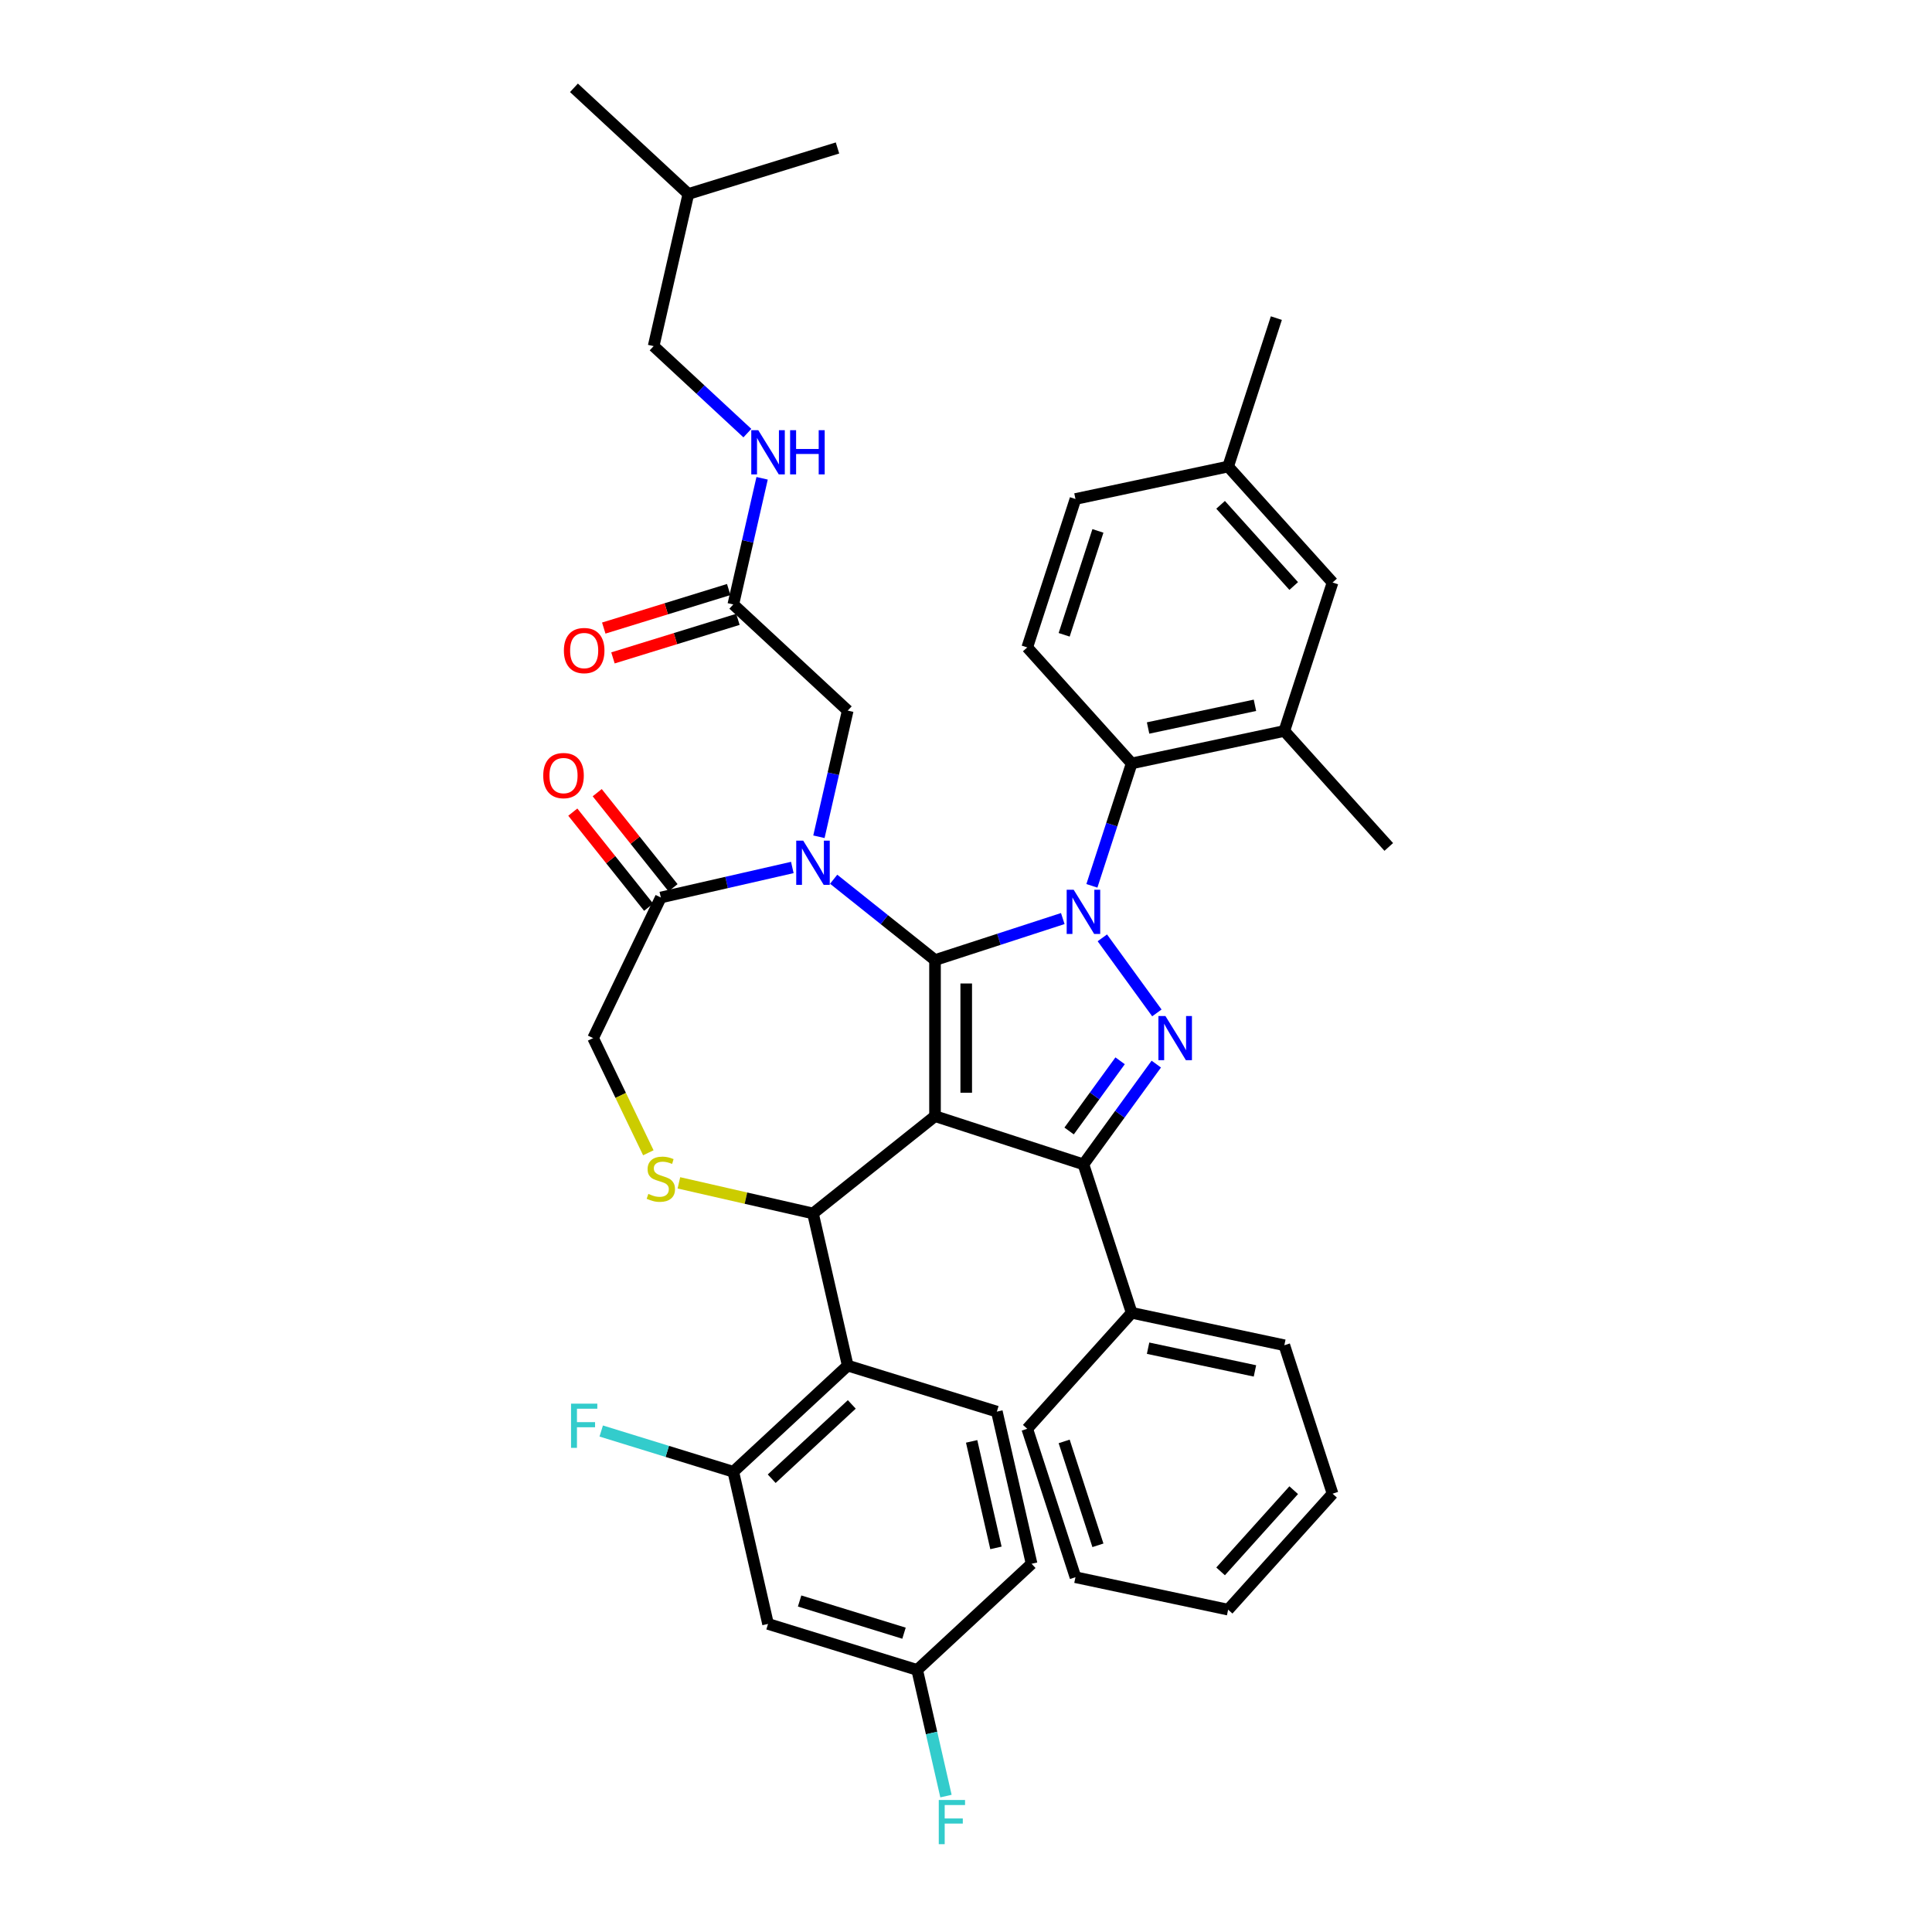 <?xml version='1.0' encoding='iso-8859-1'?>
<svg version='1.1' baseProfile='full'
              xmlns='http://www.w3.org/2000/svg'
                      xmlns:rdkit='http://www.rdkit.org/xml'
                      xmlns:xlink='http://www.w3.org/1999/xlink'
                  xml:space='preserve'
width='1000px' height='1000px' viewBox='0 0 1000 1000'>
<!-- END OF HEADER -->
<rect style='opacity:1.0;fill:#FFFFFF;stroke:none' width='1000' height='1000' x='0' y='0'> </rect>
<path class='bond-0' d='M 379.561,312.86 L 387.013,280.211' style='fill:none;fill-rule:evenodd;stroke:#000000;stroke-width:6px;stroke-linecap:butt;stroke-linejoin:miter;stroke-opacity:1' />
<path class='bond-0' d='M 387.013,280.211 L 394.465,247.562' style='fill:none;fill-rule:evenodd;stroke:#0000FF;stroke-width:6px;stroke-linecap:butt;stroke-linejoin:miter;stroke-opacity:1' />
<path class='bond-1' d='M 377.179,305.141 L 344.843,315.115' style='fill:none;fill-rule:evenodd;stroke:#000000;stroke-width:6px;stroke-linecap:butt;stroke-linejoin:miter;stroke-opacity:1' />
<path class='bond-1' d='M 344.843,315.115 L 312.507,325.09' style='fill:none;fill-rule:evenodd;stroke:#FF0000;stroke-width:6px;stroke-linecap:butt;stroke-linejoin:miter;stroke-opacity:1' />
<path class='bond-1' d='M 381.942,320.579 L 349.606,330.554' style='fill:none;fill-rule:evenodd;stroke:#000000;stroke-width:6px;stroke-linecap:butt;stroke-linejoin:miter;stroke-opacity:1' />
<path class='bond-1' d='M 349.606,330.554 L 317.27,340.528' style='fill:none;fill-rule:evenodd;stroke:#FF0000;stroke-width:6px;stroke-linecap:butt;stroke-linejoin:miter;stroke-opacity:1' />
<path class='bond-2' d='M 379.561,312.86 L 438.778,367.806' style='fill:none;fill-rule:evenodd;stroke:#000000;stroke-width:6px;stroke-linecap:butt;stroke-linejoin:miter;stroke-opacity:1' />
<path class='bond-3' d='M 338.319,179.157 L 356.294,100.4' style='fill:none;fill-rule:evenodd;stroke:#000000;stroke-width:6px;stroke-linecap:butt;stroke-linejoin:miter;stroke-opacity:1' />
<path class='bond-4' d='M 338.319,179.157 L 362.58,201.668' style='fill:none;fill-rule:evenodd;stroke:#000000;stroke-width:6px;stroke-linecap:butt;stroke-linejoin:miter;stroke-opacity:1' />
<path class='bond-4' d='M 362.58,201.668 L 386.841,224.179' style='fill:none;fill-rule:evenodd;stroke:#0000FF;stroke-width:6px;stroke-linecap:butt;stroke-linejoin:miter;stroke-opacity:1' />
<path class='bond-5' d='M 356.294,100.4 L 297.077,45.455' style='fill:none;fill-rule:evenodd;stroke:#000000;stroke-width:6px;stroke-linecap:butt;stroke-linejoin:miter;stroke-opacity:1' />
<path class='bond-6' d='M 356.294,100.4 L 433.488,76.59' style='fill:none;fill-rule:evenodd;stroke:#000000;stroke-width:6px;stroke-linecap:butt;stroke-linejoin:miter;stroke-opacity:1' />
<path class='bond-7' d='M 565.162,458.508 L 575.457,426.823' style='fill:none;fill-rule:evenodd;stroke:#0000FF;stroke-width:6px;stroke-linecap:butt;stroke-linejoin:miter;stroke-opacity:1' />
<path class='bond-7' d='M 575.457,426.823 L 585.752,395.138' style='fill:none;fill-rule:evenodd;stroke:#000000;stroke-width:6px;stroke-linecap:butt;stroke-linejoin:miter;stroke-opacity:1' />
<path class='bond-8' d='M 550.094,475.442 L 517.027,486.186' style='fill:none;fill-rule:evenodd;stroke:#0000FF;stroke-width:6px;stroke-linecap:butt;stroke-linejoin:miter;stroke-opacity:1' />
<path class='bond-8' d='M 517.027,486.186 L 483.961,496.93' style='fill:none;fill-rule:evenodd;stroke:#000000;stroke-width:6px;stroke-linecap:butt;stroke-linejoin:miter;stroke-opacity:1' />
<path class='bond-9' d='M 570.567,485.425 L 598.796,524.279' style='fill:none;fill-rule:evenodd;stroke:#0000FF;stroke-width:6px;stroke-linecap:butt;stroke-linejoin:miter;stroke-opacity:1' />
<path class='bond-10' d='M 560.789,602.675 L 585.752,679.504' style='fill:none;fill-rule:evenodd;stroke:#000000;stroke-width:6px;stroke-linecap:butt;stroke-linejoin:miter;stroke-opacity:1' />
<path class='bond-11' d='M 560.789,602.675 L 483.961,577.712' style='fill:none;fill-rule:evenodd;stroke:#000000;stroke-width:6px;stroke-linecap:butt;stroke-linejoin:miter;stroke-opacity:1' />
<path class='bond-12' d='M 560.789,602.675 L 579.641,576.727' style='fill:none;fill-rule:evenodd;stroke:#000000;stroke-width:6px;stroke-linecap:butt;stroke-linejoin:miter;stroke-opacity:1' />
<path class='bond-12' d='M 579.641,576.727 L 598.494,550.779' style='fill:none;fill-rule:evenodd;stroke:#0000FF;stroke-width:6px;stroke-linecap:butt;stroke-linejoin:miter;stroke-opacity:1' />
<path class='bond-12' d='M 553.374,585.394 L 566.571,567.231' style='fill:none;fill-rule:evenodd;stroke:#000000;stroke-width:6px;stroke-linecap:butt;stroke-linejoin:miter;stroke-opacity:1' />
<path class='bond-12' d='M 566.571,567.231 L 579.767,549.067' style='fill:none;fill-rule:evenodd;stroke:#0000FF;stroke-width:6px;stroke-linecap:butt;stroke-linejoin:miter;stroke-opacity:1' />
<path class='bond-13' d='M 483.961,577.712 L 483.961,496.93' style='fill:none;fill-rule:evenodd;stroke:#000000;stroke-width:6px;stroke-linecap:butt;stroke-linejoin:miter;stroke-opacity:1' />
<path class='bond-13' d='M 500.117,565.595 L 500.117,509.047' style='fill:none;fill-rule:evenodd;stroke:#000000;stroke-width:6px;stroke-linecap:butt;stroke-linejoin:miter;stroke-opacity:1' />
<path class='bond-14' d='M 483.961,577.712 L 420.802,628.079' style='fill:none;fill-rule:evenodd;stroke:#000000;stroke-width:6px;stroke-linecap:butt;stroke-linejoin:miter;stroke-opacity:1' />
<path class='bond-15' d='M 483.961,496.93 L 457.729,476.011' style='fill:none;fill-rule:evenodd;stroke:#000000;stroke-width:6px;stroke-linecap:butt;stroke-linejoin:miter;stroke-opacity:1' />
<path class='bond-15' d='M 457.729,476.011 L 431.498,455.092' style='fill:none;fill-rule:evenodd;stroke:#0000FF;stroke-width:6px;stroke-linecap:butt;stroke-linejoin:miter;stroke-opacity:1' />
<path class='bond-16' d='M 410.107,449.004 L 376.076,456.771' style='fill:none;fill-rule:evenodd;stroke:#0000FF;stroke-width:6px;stroke-linecap:butt;stroke-linejoin:miter;stroke-opacity:1' />
<path class='bond-16' d='M 376.076,456.771 L 342.046,464.539' style='fill:none;fill-rule:evenodd;stroke:#000000;stroke-width:6px;stroke-linecap:butt;stroke-linejoin:miter;stroke-opacity:1' />
<path class='bond-17' d='M 423.874,433.105 L 431.326,400.455' style='fill:none;fill-rule:evenodd;stroke:#0000FF;stroke-width:6px;stroke-linecap:butt;stroke-linejoin:miter;stroke-opacity:1' />
<path class='bond-17' d='M 431.326,400.455 L 438.778,367.806' style='fill:none;fill-rule:evenodd;stroke:#000000;stroke-width:6px;stroke-linecap:butt;stroke-linejoin:miter;stroke-opacity:1' />
<path class='bond-18' d='M 342.046,464.539 L 306.995,537.321' style='fill:none;fill-rule:evenodd;stroke:#000000;stroke-width:6px;stroke-linecap:butt;stroke-linejoin:miter;stroke-opacity:1' />
<path class='bond-19' d='M 348.361,459.502 L 328.737,434.894' style='fill:none;fill-rule:evenodd;stroke:#000000;stroke-width:6px;stroke-linecap:butt;stroke-linejoin:miter;stroke-opacity:1' />
<path class='bond-19' d='M 328.737,434.894 L 309.114,410.287' style='fill:none;fill-rule:evenodd;stroke:#FF0000;stroke-width:6px;stroke-linecap:butt;stroke-linejoin:miter;stroke-opacity:1' />
<path class='bond-19' d='M 335.73,469.575 L 316.106,444.968' style='fill:none;fill-rule:evenodd;stroke:#000000;stroke-width:6px;stroke-linecap:butt;stroke-linejoin:miter;stroke-opacity:1' />
<path class='bond-19' d='M 316.106,444.968 L 296.482,420.36' style='fill:none;fill-rule:evenodd;stroke:#FF0000;stroke-width:6px;stroke-linecap:butt;stroke-linejoin:miter;stroke-opacity:1' />
<path class='bond-20' d='M 306.995,537.321 L 321.288,566.999' style='fill:none;fill-rule:evenodd;stroke:#000000;stroke-width:6px;stroke-linecap:butt;stroke-linejoin:miter;stroke-opacity:1' />
<path class='bond-20' d='M 321.288,566.999 L 335.58,596.677' style='fill:none;fill-rule:evenodd;stroke:#CCCC00;stroke-width:6px;stroke-linecap:butt;stroke-linejoin:miter;stroke-opacity:1' />
<path class='bond-21' d='M 351.4,612.238 L 386.101,620.159' style='fill:none;fill-rule:evenodd;stroke:#CCCC00;stroke-width:6px;stroke-linecap:butt;stroke-linejoin:miter;stroke-opacity:1' />
<path class='bond-21' d='M 386.101,620.159 L 420.802,628.079' style='fill:none;fill-rule:evenodd;stroke:#000000;stroke-width:6px;stroke-linecap:butt;stroke-linejoin:miter;stroke-opacity:1' />
<path class='bond-22' d='M 420.802,628.079 L 438.778,706.836' style='fill:none;fill-rule:evenodd;stroke:#000000;stroke-width:6px;stroke-linecap:butt;stroke-linejoin:miter;stroke-opacity:1' />
<path class='bond-23' d='M 379.561,761.782 L 438.778,706.836' style='fill:none;fill-rule:evenodd;stroke:#000000;stroke-width:6px;stroke-linecap:butt;stroke-linejoin:miter;stroke-opacity:1' />
<path class='bond-23' d='M 399.432,765.384 L 440.885,726.921' style='fill:none;fill-rule:evenodd;stroke:#000000;stroke-width:6px;stroke-linecap:butt;stroke-linejoin:miter;stroke-opacity:1' />
<path class='bond-24' d='M 379.561,761.782 L 397.536,840.539' style='fill:none;fill-rule:evenodd;stroke:#000000;stroke-width:6px;stroke-linecap:butt;stroke-linejoin:miter;stroke-opacity:1' />
<path class='bond-25' d='M 379.561,761.782 L 345.375,751.237' style='fill:none;fill-rule:evenodd;stroke:#000000;stroke-width:6px;stroke-linecap:butt;stroke-linejoin:miter;stroke-opacity:1' />
<path class='bond-25' d='M 345.375,751.237 L 311.189,740.692' style='fill:none;fill-rule:evenodd;stroke:#33CCCC;stroke-width:6px;stroke-linecap:butt;stroke-linejoin:miter;stroke-opacity:1' />
<path class='bond-26' d='M 438.778,706.836 L 515.972,730.647' style='fill:none;fill-rule:evenodd;stroke:#000000;stroke-width:6px;stroke-linecap:butt;stroke-linejoin:miter;stroke-opacity:1' />
<path class='bond-27' d='M 397.536,840.539 L 474.73,864.35' style='fill:none;fill-rule:evenodd;stroke:#000000;stroke-width:6px;stroke-linecap:butt;stroke-linejoin:miter;stroke-opacity:1' />
<path class='bond-27' d='M 413.878,828.672 L 467.913,845.339' style='fill:none;fill-rule:evenodd;stroke:#000000;stroke-width:6px;stroke-linecap:butt;stroke-linejoin:miter;stroke-opacity:1' />
<path class='bond-28' d='M 664.769,378.343 L 585.752,395.138' style='fill:none;fill-rule:evenodd;stroke:#000000;stroke-width:6px;stroke-linecap:butt;stroke-linejoin:miter;stroke-opacity:1' />
<path class='bond-28' d='M 649.558,365.059 L 594.246,376.816' style='fill:none;fill-rule:evenodd;stroke:#000000;stroke-width:6px;stroke-linecap:butt;stroke-linejoin:miter;stroke-opacity:1' />
<path class='bond-29' d='M 664.769,378.343 L 689.732,301.514' style='fill:none;fill-rule:evenodd;stroke:#000000;stroke-width:6px;stroke-linecap:butt;stroke-linejoin:miter;stroke-opacity:1' />
<path class='bond-30' d='M 664.769,378.343 L 718.823,438.376' style='fill:none;fill-rule:evenodd;stroke:#000000;stroke-width:6px;stroke-linecap:butt;stroke-linejoin:miter;stroke-opacity:1' />
<path class='bond-31' d='M 585.752,395.138 L 531.698,335.105' style='fill:none;fill-rule:evenodd;stroke:#000000;stroke-width:6px;stroke-linecap:butt;stroke-linejoin:miter;stroke-opacity:1' />
<path class='bond-32' d='M 585.752,679.504 L 664.769,696.299' style='fill:none;fill-rule:evenodd;stroke:#000000;stroke-width:6px;stroke-linecap:butt;stroke-linejoin:miter;stroke-opacity:1' />
<path class='bond-32' d='M 594.246,697.827 L 649.558,709.583' style='fill:none;fill-rule:evenodd;stroke:#000000;stroke-width:6px;stroke-linecap:butt;stroke-linejoin:miter;stroke-opacity:1' />
<path class='bond-33' d='M 585.752,679.504 L 531.698,739.537' style='fill:none;fill-rule:evenodd;stroke:#000000;stroke-width:6px;stroke-linecap:butt;stroke-linejoin:miter;stroke-opacity:1' />
<path class='bond-34' d='M 664.769,696.299 L 689.732,773.128' style='fill:none;fill-rule:evenodd;stroke:#000000;stroke-width:6px;stroke-linecap:butt;stroke-linejoin:miter;stroke-opacity:1' />
<path class='bond-35' d='M 531.698,739.537 L 556.661,816.365' style='fill:none;fill-rule:evenodd;stroke:#000000;stroke-width:6px;stroke-linecap:butt;stroke-linejoin:miter;stroke-opacity:1' />
<path class='bond-35' d='M 550.808,746.068 L 568.283,799.848' style='fill:none;fill-rule:evenodd;stroke:#000000;stroke-width:6px;stroke-linecap:butt;stroke-linejoin:miter;stroke-opacity:1' />
<path class='bond-36' d='M 689.732,773.128 L 635.678,833.161' style='fill:none;fill-rule:evenodd;stroke:#000000;stroke-width:6px;stroke-linecap:butt;stroke-linejoin:miter;stroke-opacity:1' />
<path class='bond-36' d='M 669.618,771.322 L 631.78,813.345' style='fill:none;fill-rule:evenodd;stroke:#000000;stroke-width:6px;stroke-linecap:butt;stroke-linejoin:miter;stroke-opacity:1' />
<path class='bond-37' d='M 556.661,816.365 L 635.678,833.161' style='fill:none;fill-rule:evenodd;stroke:#000000;stroke-width:6px;stroke-linecap:butt;stroke-linejoin:miter;stroke-opacity:1' />
<path class='bond-38' d='M 689.732,301.514 L 635.678,241.481' style='fill:none;fill-rule:evenodd;stroke:#000000;stroke-width:6px;stroke-linecap:butt;stroke-linejoin:miter;stroke-opacity:1' />
<path class='bond-38' d='M 669.618,303.32 L 631.78,261.297' style='fill:none;fill-rule:evenodd;stroke:#000000;stroke-width:6px;stroke-linecap:butt;stroke-linejoin:miter;stroke-opacity:1' />
<path class='bond-39' d='M 531.698,335.105 L 556.661,258.277' style='fill:none;fill-rule:evenodd;stroke:#000000;stroke-width:6px;stroke-linecap:butt;stroke-linejoin:miter;stroke-opacity:1' />
<path class='bond-39' d='M 550.808,328.574 L 568.283,274.794' style='fill:none;fill-rule:evenodd;stroke:#000000;stroke-width:6px;stroke-linecap:butt;stroke-linejoin:miter;stroke-opacity:1' />
<path class='bond-40' d='M 635.678,241.481 L 556.661,258.277' style='fill:none;fill-rule:evenodd;stroke:#000000;stroke-width:6px;stroke-linecap:butt;stroke-linejoin:miter;stroke-opacity:1' />
<path class='bond-41' d='M 635.678,241.481 L 660.641,164.653' style='fill:none;fill-rule:evenodd;stroke:#000000;stroke-width:6px;stroke-linecap:butt;stroke-linejoin:miter;stroke-opacity:1' />
<path class='bond-42' d='M 515.972,730.647 L 533.947,809.404' style='fill:none;fill-rule:evenodd;stroke:#000000;stroke-width:6px;stroke-linecap:butt;stroke-linejoin:miter;stroke-opacity:1' />
<path class='bond-42' d='M 502.917,746.056 L 515.5,801.185' style='fill:none;fill-rule:evenodd;stroke:#000000;stroke-width:6px;stroke-linecap:butt;stroke-linejoin:miter;stroke-opacity:1' />
<path class='bond-43' d='M 474.73,864.35 L 533.947,809.404' style='fill:none;fill-rule:evenodd;stroke:#000000;stroke-width:6px;stroke-linecap:butt;stroke-linejoin:miter;stroke-opacity:1' />
<path class='bond-44' d='M 474.73,864.35 L 482.182,896.999' style='fill:none;fill-rule:evenodd;stroke:#000000;stroke-width:6px;stroke-linecap:butt;stroke-linejoin:miter;stroke-opacity:1' />
<path class='bond-44' d='M 482.182,896.999 L 489.634,929.648' style='fill:none;fill-rule:evenodd;stroke:#33CCCC;stroke-width:6px;stroke-linecap:butt;stroke-linejoin:miter;stroke-opacity:1' />
<path  class='atom-2' d='M 392.479 222.664
L 399.976 234.782
Q 400.719 235.977, 401.915 238.142
Q 403.11 240.307, 403.175 240.437
L 403.175 222.664
L 406.212 222.664
L 406.212 245.542
L 403.078 245.542
L 395.032 232.294
Q 394.095 230.743, 393.093 228.965
Q 392.124 227.188, 391.833 226.639
L 391.833 245.542
L 388.86 245.542
L 388.86 222.664
L 392.479 222.664
' fill='#0000FF'/>
<path  class='atom-2' d='M 408.959 222.664
L 412.061 222.664
L 412.061 232.391
L 423.758 232.391
L 423.758 222.664
L 426.86 222.664
L 426.86 245.542
L 423.758 245.542
L 423.758 234.976
L 412.061 234.976
L 412.061 245.542
L 408.959 245.542
L 408.959 222.664
' fill='#0000FF'/>
<path  class='atom-3' d='M 291.866 336.736
Q 291.866 331.243, 294.58 328.173
Q 297.294 325.103, 302.367 325.103
Q 307.44 325.103, 310.155 328.173
Q 312.869 331.243, 312.869 336.736
Q 312.869 342.294, 310.122 345.46
Q 307.376 348.595, 302.367 348.595
Q 297.326 348.595, 294.58 345.46
Q 291.866 342.326, 291.866 336.736
M 302.367 346.01
Q 305.857 346.01, 307.731 343.683
Q 309.638 341.324, 309.638 336.736
Q 309.638 332.244, 307.731 329.982
Q 305.857 327.688, 302.367 327.688
Q 298.877 327.688, 296.971 329.95
Q 295.097 332.212, 295.097 336.736
Q 295.097 341.357, 296.971 343.683
Q 298.877 346.01, 302.367 346.01
' fill='#FF0000'/>
<path  class='atom-5' d='M 555.732 460.528
L 563.229 472.645
Q 563.972 473.841, 565.167 476.006
Q 566.363 478.171, 566.428 478.3
L 566.428 460.528
L 569.465 460.528
L 569.465 483.406
L 566.331 483.406
L 558.285 470.157
Q 557.348 468.606, 556.346 466.829
Q 555.377 465.052, 555.086 464.503
L 555.086 483.406
L 552.113 483.406
L 552.113 460.528
L 555.732 460.528
' fill='#0000FF'/>
<path  class='atom-7' d='M 603.215 525.882
L 610.711 538
Q 611.455 539.195, 612.65 541.36
Q 613.846 543.525, 613.91 543.654
L 613.91 525.882
L 616.948 525.882
L 616.948 548.76
L 613.813 548.76
L 605.767 535.511
Q 604.83 533.96, 603.829 532.183
Q 602.859 530.406, 602.568 529.857
L 602.568 548.76
L 599.596 548.76
L 599.596 525.882
L 603.215 525.882
' fill='#0000FF'/>
<path  class='atom-10' d='M 415.745 435.124
L 423.242 447.242
Q 423.985 448.437, 425.181 450.602
Q 426.376 452.767, 426.441 452.896
L 426.441 435.124
L 429.478 435.124
L 429.478 458.002
L 426.344 458.002
L 418.298 444.753
Q 417.361 443.202, 416.359 441.425
Q 415.39 439.648, 415.099 439.099
L 415.099 458.002
L 412.126 458.002
L 412.126 435.124
L 415.745 435.124
' fill='#0000FF'/>
<path  class='atom-13' d='M 335.583 617.955
Q 335.841 618.052, 336.908 618.505
Q 337.974 618.957, 339.137 619.248
Q 340.333 619.506, 341.496 619.506
Q 343.661 619.506, 344.921 618.472
Q 346.182 617.406, 346.182 615.564
Q 346.182 614.304, 345.535 613.529
Q 344.921 612.753, 343.952 612.333
Q 342.983 611.913, 341.367 611.428
Q 339.331 610.814, 338.103 610.233
Q 336.908 609.651, 336.035 608.423
Q 335.195 607.195, 335.195 605.127
Q 335.195 602.251, 337.134 600.474
Q 339.105 598.697, 342.983 598.697
Q 345.632 598.697, 348.637 599.957
L 347.894 602.445
Q 345.148 601.314, 343.08 601.314
Q 340.85 601.314, 339.622 602.251
Q 338.394 603.156, 338.427 604.739
Q 338.427 605.967, 339.04 606.71
Q 339.687 607.454, 340.591 607.874
Q 341.529 608.294, 343.08 608.779
Q 345.148 609.425, 346.375 610.071
Q 347.603 610.717, 348.476 612.042
Q 349.381 613.335, 349.381 615.564
Q 349.381 618.731, 347.248 620.443
Q 345.148 622.124, 341.625 622.124
Q 339.59 622.124, 338.039 621.671
Q 336.52 621.251, 334.711 620.508
L 335.583 617.955
' fill='#CCCC00'/>
<path  class='atom-15' d='M 281.177 401.445
Q 281.177 395.952, 283.891 392.882
Q 286.605 389.813, 291.679 389.813
Q 296.752 389.813, 299.466 392.882
Q 302.18 395.952, 302.18 401.445
Q 302.18 407.003, 299.434 410.17
Q 296.687 413.304, 291.679 413.304
Q 286.638 413.304, 283.891 410.17
Q 281.177 407.035, 281.177 401.445
M 291.679 410.719
Q 295.168 410.719, 297.043 408.392
Q 298.949 406.034, 298.949 401.445
Q 298.949 396.954, 297.043 394.692
Q 295.168 392.398, 291.679 392.398
Q 288.189 392.398, 286.282 394.659
Q 284.408 396.921, 284.408 401.445
Q 284.408 406.066, 286.282 408.392
Q 288.189 410.719, 291.679 410.719
' fill='#FF0000'/>
<path  class='atom-36' d='M 295.565 726.532
L 309.169 726.532
L 309.169 729.149
L 298.635 729.149
L 298.635 736.097
L 308.006 736.097
L 308.006 738.746
L 298.635 738.746
L 298.635 749.41
L 295.565 749.41
L 295.565 726.532
' fill='#33CCCC'/>
<path  class='atom-38' d='M 485.904 931.668
L 499.507 931.668
L 499.507 934.285
L 488.973 934.285
L 488.973 941.233
L 498.344 941.233
L 498.344 943.882
L 488.973 943.882
L 488.973 954.545
L 485.904 954.545
L 485.904 931.668
' fill='#33CCCC'/>
</svg>
